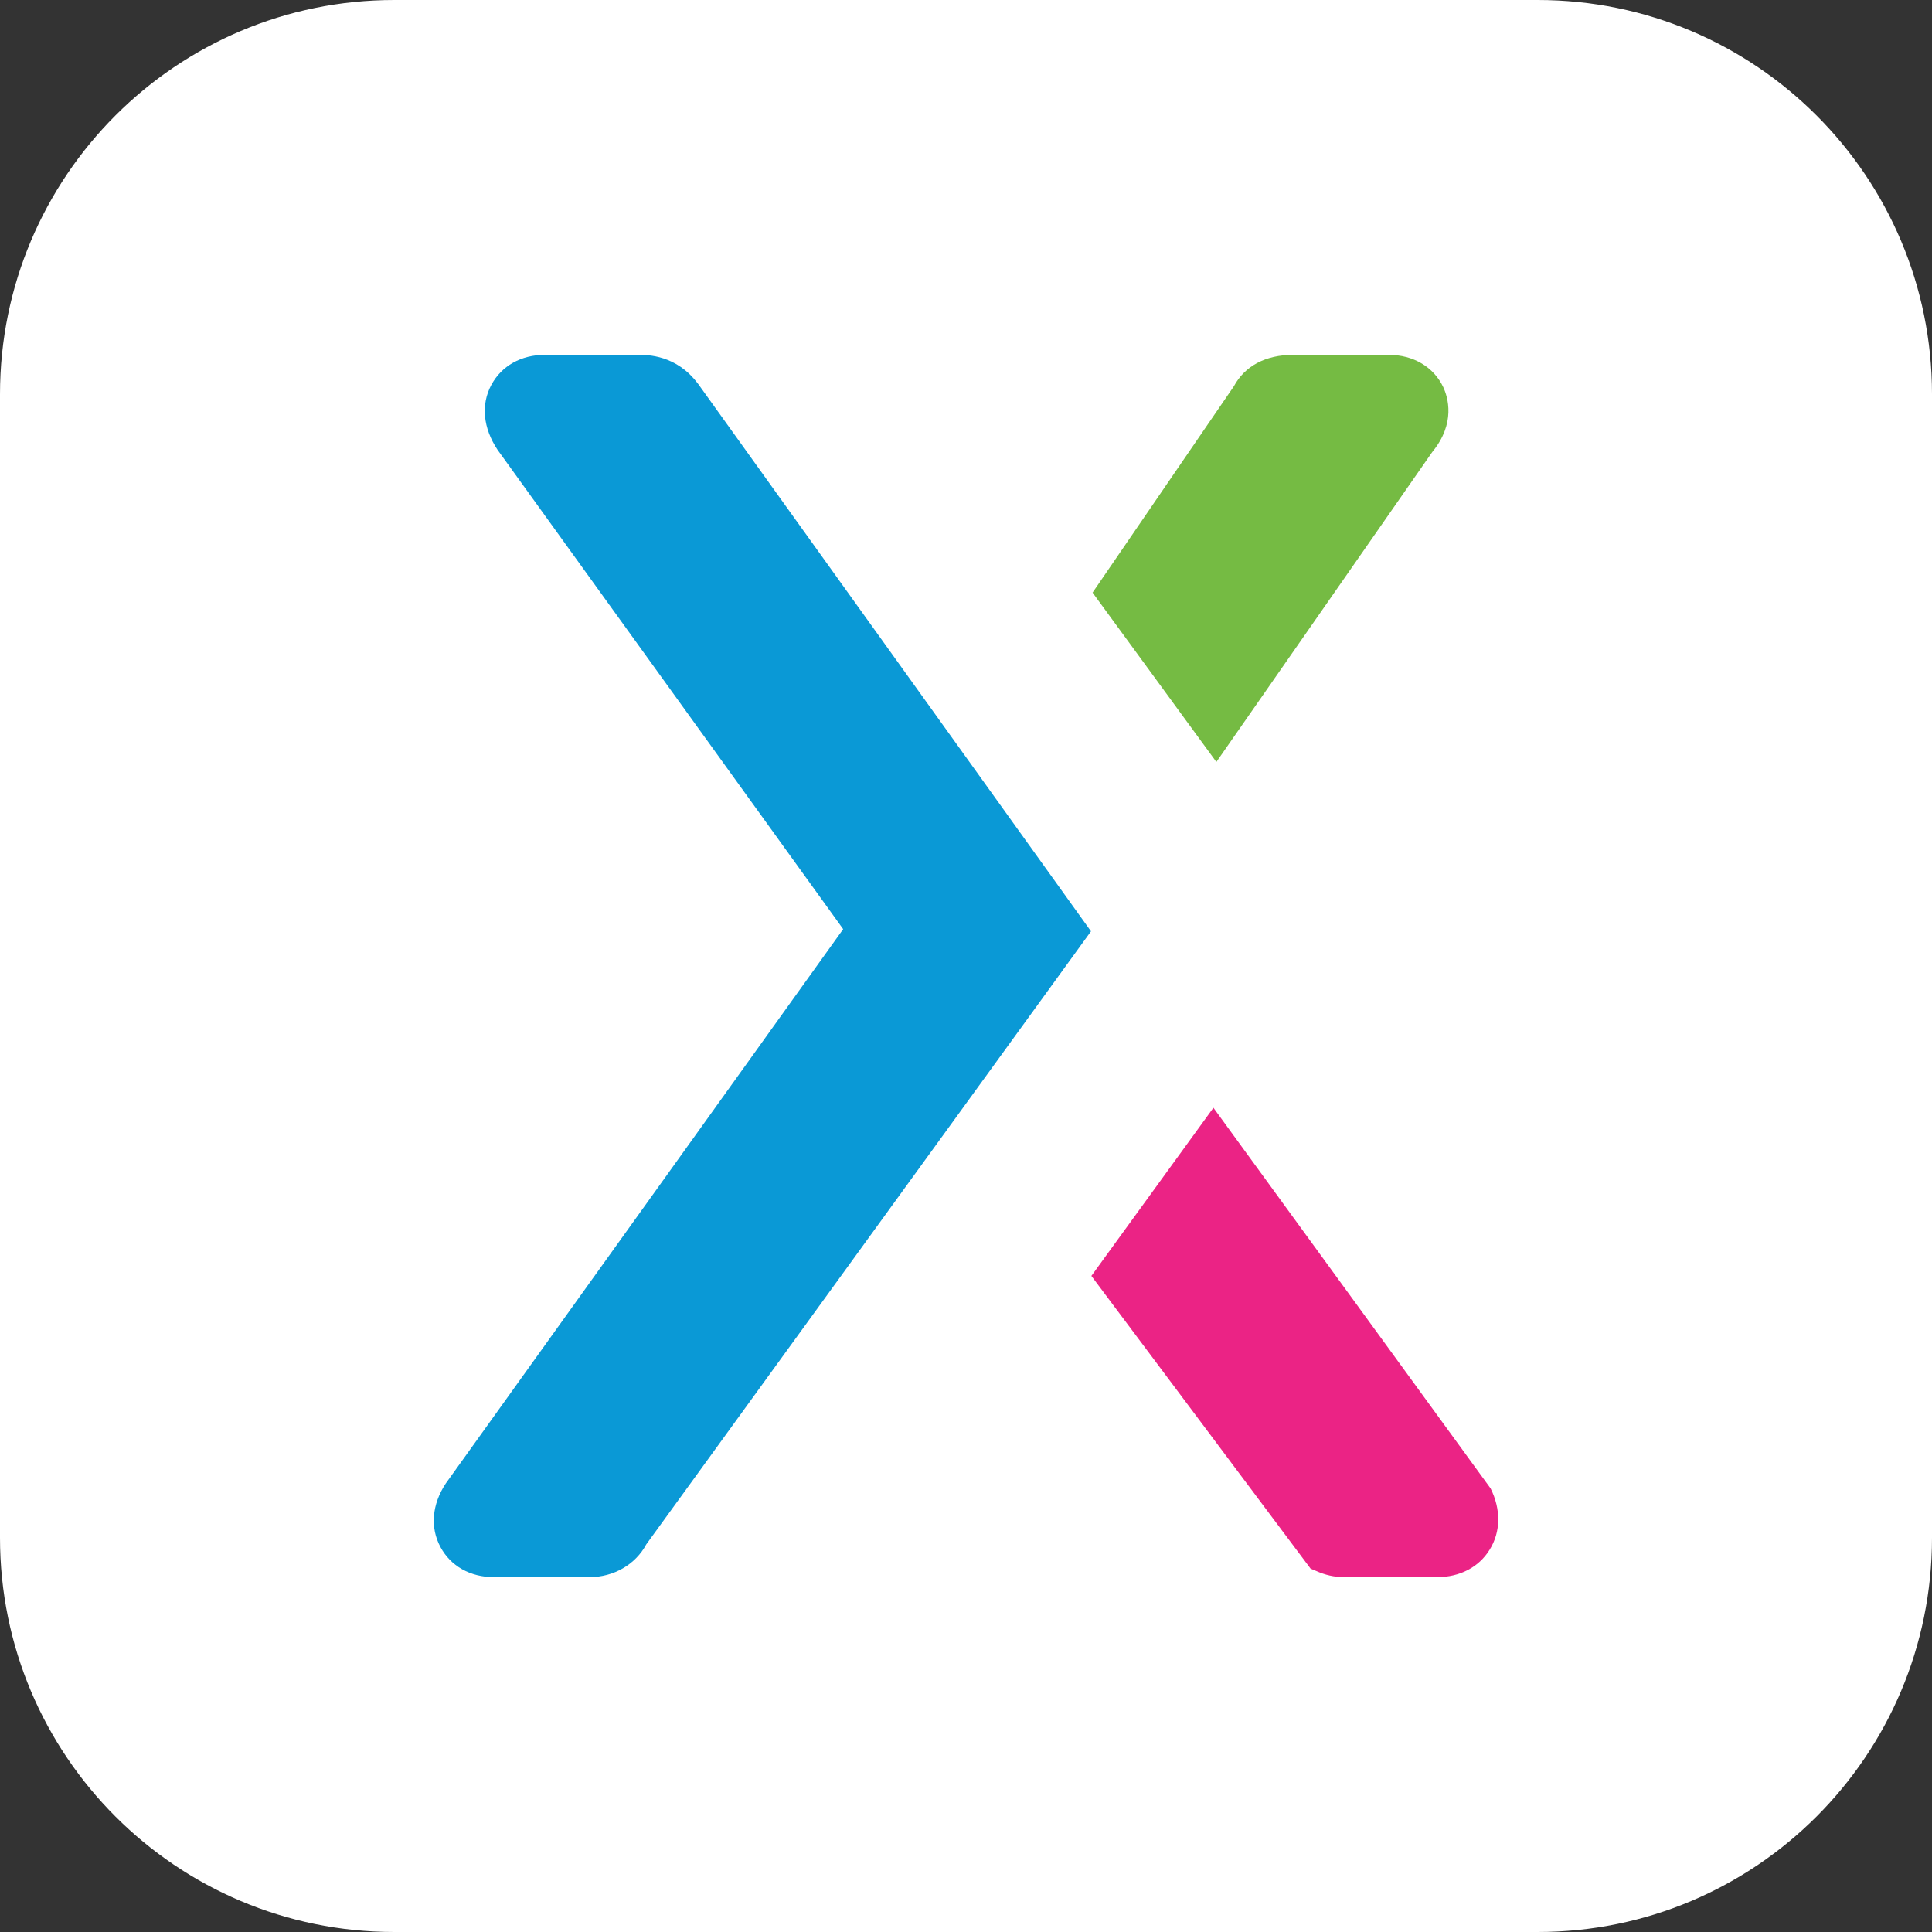 <?xml version="1.0" standalone="no"?><!DOCTYPE svg PUBLIC "-//W3C//DTD SVG 1.1//EN" "http://www.w3.org/Graphics/SVG/1.1/DTD/svg11.dtd"><svg t="1732550012674" class="icon" viewBox="0 0 1024 1024" version="1.1" xmlns="http://www.w3.org/2000/svg" p-id="36988" xmlns:xlink="http://www.w3.org/1999/xlink" width="200" height="200"><rect x="0" y="0" width="1024" height="1024" fill="#333333" stroke="none"/><path d="M208.98 1024h606.041c115.461 0 208.98-93.518 208.98-208.98V208.98C1024 93.518 930.482 0 815.02 0H208.98C93.518 0 0 93.518 0 208.98v606.041c0 115.461 93.518 208.98 208.98 208.98z" fill="#FFFFFF" p-id="36989"></path><path d="M736.026 188.082H685.453c-14.733 0-25.704 5.956-31.451 16.614l-74.919 109.401 65.62 89.757 114.416-164.258c12.643-15.36 8.255-29.153 5.851-34.377-5.12-10.762-15.882-17.136-28.944-17.136z" fill="#75BB43" p-id="36990"></path><path d="M369.894 203.337C358.504 188.082 343.249 188.082 338.233 188.082h-49.424c-12.643 0-22.988 5.851-28.421 15.987-5.538 10.344-4.389 22.779 3.344 34.377l183.171 254.015-210.651 293.825c-7.314 11.076-8.359 23.301-2.821 33.646 5.433 10.136 15.778 15.987 28.421 15.987h50.573c12.957 0 24.451-6.792 30.093-17.345l235.729-324.963-208.248-290.168-0.104-0.104z" fill="#0A99D6" p-id="36991"></path><path d="M643.135 587.128l-64.679 89.13 116.193 155.167 3.03 1.254c4.598 2.09 9.613 3.239 14.629 3.239h49.424c12.016 0 22.152-5.329 27.794-14.524 5.956-9.509 6.06-21.42 0.522-32.496L643.135 587.128z" fill="#EB2385" p-id="36992"></path></svg>